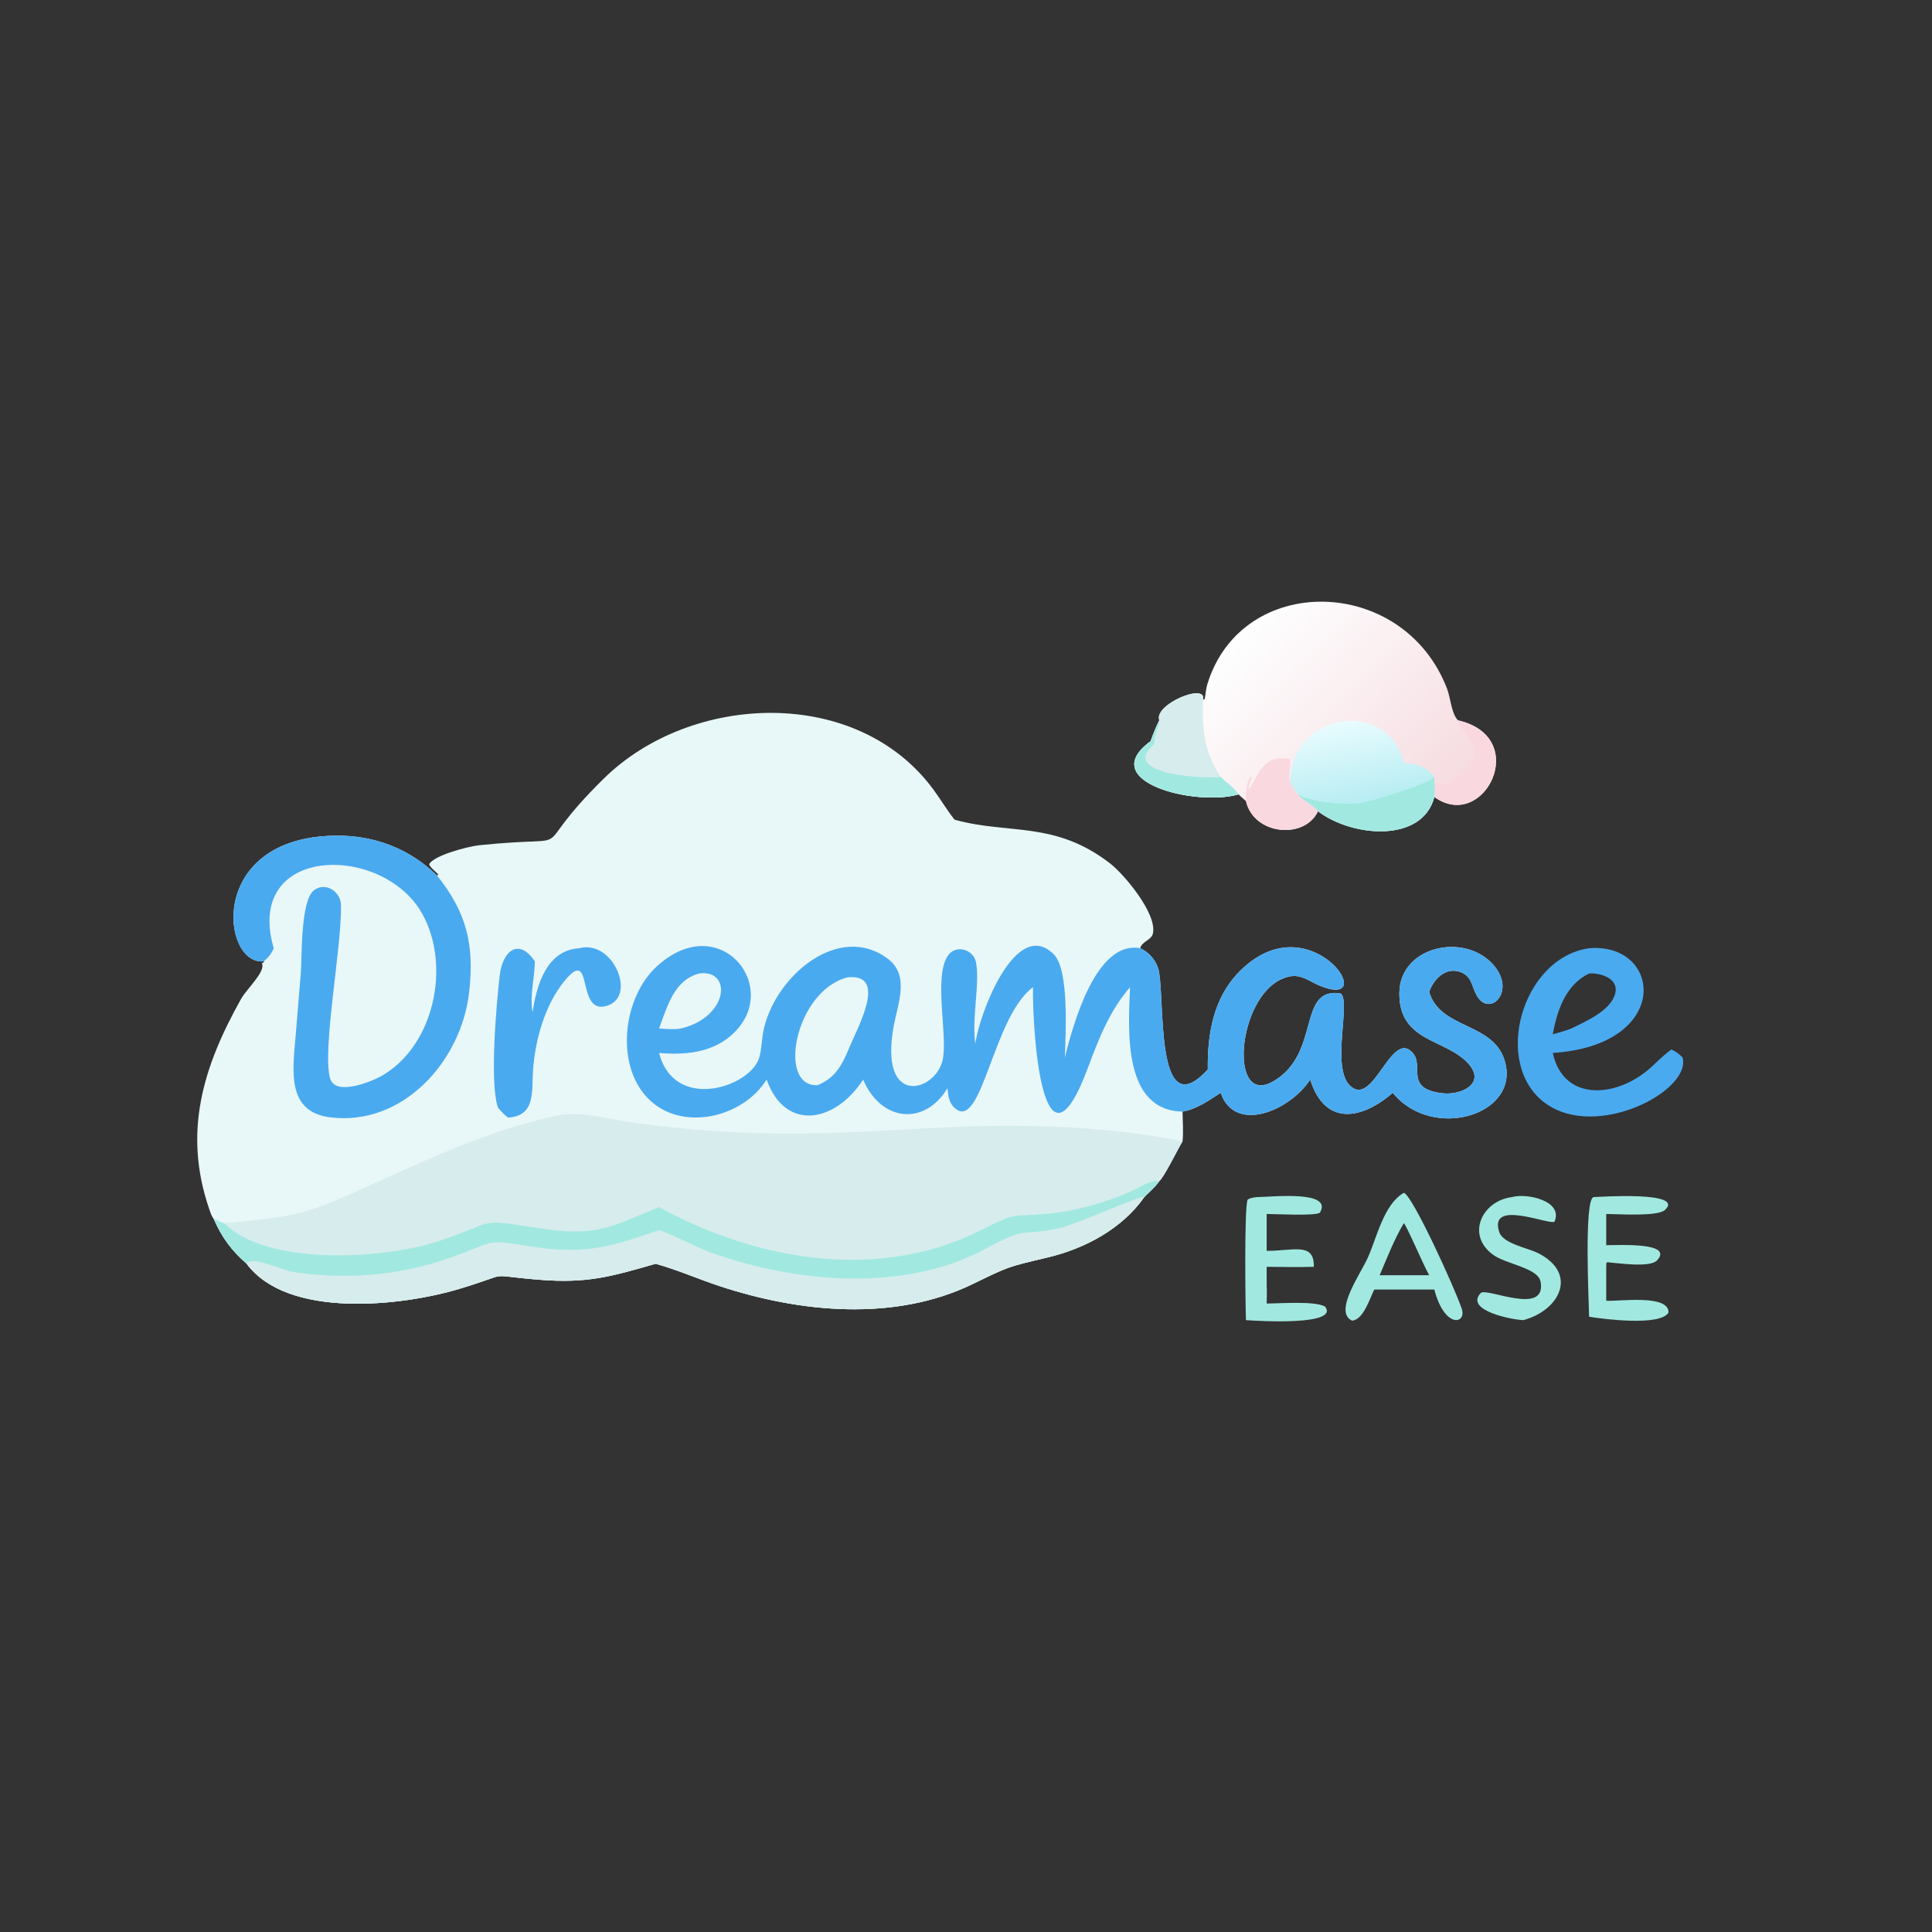 <?xml version="1.0" encoding="utf-8" ?>
<svg xmlns="http://www.w3.org/2000/svg" xmlns:xlink="http://www.w3.org/1999/xlink" width="360" height="360">
	<rect width="100%" height="100%" fill="#333333" stroke="none"/>
	<path fill="#E8F7F8" transform="scale(0.703 0.703)" d="M115.828 232.046L116.198 231.86C115.568 231.014 113.999 229.992 113.75 229.058C114.969 226.755 123.974 224.345 127.168 224.018C155.878 221.086 138.257 227.821 160.007 206.398C183.188 183.567 227.272 181.728 247.488 209.385C249.37 211.96 251.026 214.771 253.014 217.257L253.302 217.339C267.39 221.214 279.619 217.519 294.26 228.877C298.014 231.79 306.784 242.254 305.582 247.458C305.181 249.198 302.673 249.5 302.218 251.334C304.448 252.387 306.023 254.097 306.894 256.416C309.089 262.264 305.542 299.46 320.137 283.459C319.992 274.252 321.578 264.706 328.246 257.797C346.932 238.432 366.302 267.698 350.25 261.437C346.27 259.884 344.443 257.461 339.85 259.445C327.851 264.628 325.685 293.321 337.381 286.673C350.287 279.336 343.651 261.511 355.366 263.321C358.146 265.506 352.73 282.784 357.808 287.74C364.058 293.84 368.738 272.511 374.5 279.121C377.53 282.598 372.156 288.63 382.378 289.778C387.326 290.334 394.108 287.17 389.036 281.745C382.979 275.266 370.795 276.183 370.906 263.212C371.012 250.919 387.779 247.126 395.551 255.438C402.271 262.624 394.782 269.944 391.39 263.819C389.988 261.289 390.155 258.591 386.835 257.557C383.042 256.375 379.965 259.602 378.818 262.884C381.685 272.838 395.587 270.877 398.779 280.985C403.331 295.4 379.804 302.689 369.157 289.658C360.979 296.761 351.187 298.628 347.274 286.142C342.064 294.26 327.357 300.688 323.553 289.658C320.487 291.649 317.125 294.026 313.437 294.642C313.476 297.211 313.714 299.97 313.437 302.514C312.199 304.56 308.577 311.987 307.283 313.063C306.167 314.68 304.645 315.897 303.288 317.301C297.351 325.754 287.536 330.951 277.658 333.299C267.044 335.822 267.517 335.622 257.877 340.314C237.115 350.419 211.9 347.892 190.642 340.855C185.008 338.99 179.493 336.545 173.783 334.968C161.982 338.35 155.756 340.227 143.026 339.212C127.795 337.997 136.648 337.155 121.636 341.655C106.605 346.161 76.281 349.66 65.382 334.968C61.238 331.324 58.875 328.063 56.613 323.016C56.057 322.362 55.754 321.325 55.474 320.514C48.41 300.026 53.861 282.664 63.929 264.715C65.39 262.11 70.54 257.445 69.411 255.304L70.029 254.998L69.899 254.819C58.655 255.932 54.748 221.996 88.802 221.492C99.102 221.34 108.458 224.869 115.828 232.046Z"/>
	<path fill="#D7ECED" transform="scale(0.703 0.703)" d="M59.412 324.217C81.568 322.337 82.831 321.073 104.165 311.428C118.725 304.845 131.648 299.272 147.35 295.736C153.569 294.336 161.763 296.776 168.133 297.629C197.774 301.6 216.871 300.736 246.489 299.027C268.021 297.784 292.292 298.206 313.437 302.514C312.199 304.56 308.577 311.987 307.283 313.063C306.167 314.68 304.645 315.897 303.288 317.301C297.351 325.754 287.536 330.951 277.658 333.299C267.044 335.822 267.517 335.622 257.877 340.314C237.115 350.419 211.9 347.892 190.642 340.855C185.008 338.99 179.493 336.545 173.783 334.968C161.982 338.35 155.756 340.227 143.026 339.212C127.795 337.997 136.648 337.155 121.636 341.655C106.605 346.161 76.281 349.66 65.382 334.968C61.238 331.324 58.875 328.063 56.613 323.016C57.512 323.435 58.452 323.979 59.412 324.217Z"/>
	<path fill="#D7ECED" transform="scale(0.703 0.703)" d="M174.699 326.03C179.598 327.813 184.154 330.474 189.111 332.23C211.19 340.048 239.803 342.554 261.158 331.035C273.099 324.593 269.972 327.99 281.328 325.391C285.377 324.465 302.098 316.849 303.288 317.301C297.351 325.754 287.536 330.951 277.658 333.299C267.044 335.822 267.517 335.622 257.877 340.314C237.115 350.419 211.9 347.892 190.642 340.855C185.008 338.99 179.493 336.545 173.783 334.968C161.982 338.35 155.756 340.227 143.026 339.212C127.795 337.997 136.648 337.155 121.636 341.655C106.605 346.161 76.281 349.66 65.382 334.968C66.542 332.687 75.067 336.728 77.371 337.087C91.172 339.241 105.239 338.213 118.467 333.664C132.838 328.723 127.227 328.372 142.096 330.582C155.314 332.546 162.881 330.217 174.699 326.03Z"/>
	<path fill="#A1E9E0" transform="scale(0.703 0.703)" d="M174.699 319.958C200.267 334.023 232.601 339.747 259.64 326.254C269.791 321.188 266.849 322.688 277.496 321.712C285.227 321.003 293.144 318.79 300.216 315.573C302.403 314.578 304.79 312.738 307.283 313.063C306.167 314.68 304.645 315.897 303.288 317.301C302.098 316.849 285.377 324.465 281.328 325.391C269.972 327.99 273.099 324.593 261.158 331.035C239.803 342.554 211.19 340.048 189.111 332.23C184.154 330.474 179.598 327.813 174.699 326.03C162.881 330.217 155.314 332.546 142.096 330.582C127.227 328.372 132.838 328.723 118.467 333.664C105.239 338.213 91.172 339.241 77.371 337.087C75.067 336.728 66.542 332.687 65.382 334.968C61.238 331.324 58.875 328.063 56.613 323.016C57.512 323.435 58.452 323.979 59.412 324.217C71.016 335.774 101.974 333.666 116.132 329.016C131.777 323.877 126.094 322.884 141.888 325.39C158.221 327.981 161.047 325.464 174.407 320.073L174.699 319.958Z"/>
	<path fill="#4AAAEF" transform="scale(0.703 0.703)" d="M320.137 283.459C319.992 274.252 321.578 264.706 328.246 257.797C346.932 238.432 366.302 267.698 350.25 261.437C346.27 259.884 344.443 257.461 339.85 259.445C327.851 264.628 325.685 293.321 337.381 286.673C350.287 279.336 343.651 261.511 355.366 263.321C358.146 265.506 352.73 282.784 357.808 287.74C364.058 293.84 368.738 272.511 374.5 279.121C377.53 282.598 372.156 288.63 382.378 289.778C387.326 290.334 394.108 287.17 389.036 281.745C382.979 275.266 370.795 276.183 370.906 263.212C371.012 250.919 387.779 247.126 395.551 255.438C402.271 262.624 394.782 269.944 391.39 263.819C389.988 261.289 390.155 258.591 386.835 257.557C383.042 256.375 379.965 259.602 378.818 262.884C381.685 272.838 395.587 270.877 398.779 280.985C403.331 295.4 379.804 302.689 369.157 289.658C360.979 296.761 351.187 298.628 347.274 286.142C342.064 294.26 327.357 300.688 323.553 289.658C320.487 291.649 317.125 294.026 313.437 294.642C297.817 294.282 298.977 273.874 299.527 261.664C294.201 267.79 291.234 275.277 288.448 282.797C276.283 315.634 273.597 272.918 273.809 261.664C263.272 269.375 260.335 299.354 253.35 293.927C251.506 292.495 251.359 290.587 251.124 288.447C245.056 298.516 233.508 297.317 228.78 286.142C221.554 297.431 208.212 300.204 203.191 286.142C196.86 296.376 180.327 300.216 171.561 290.938C162.978 281.854 165.218 264.323 174.035 256.204C191.038 240.546 208.033 262.425 193.544 274.67C188.313 279.091 181.238 279.668 174.699 279.091C178.806 294.942 199.147 288.047 201.277 280.2C201.954 277.703 201.902 274.991 202.515 272.458C205.988 258.102 222.81 244.435 235.488 254.258C241.135 258.633 237.962 266.169 236.906 271.848C232.867 293.574 247.805 289.52 249.825 281.086C251.334 274.784 247.333 258.961 251.272 253.269C253.361 250.25 258.036 251.642 258.69 255.045C259.774 260.685 257.565 269.69 258.481 276.319L258.531 276.671C259.412 269.118 269.243 242.792 279.356 252.999C283.467 257.149 282.42 274.35 282.249 280.3C284.523 271.125 290.594 249.204 302.218 251.334C304.448 252.387 306.023 254.097 306.894 256.416C309.089 262.264 305.542 299.46 320.137 283.459Z"/>
	<path fill="#E8F7F8" transform="scale(0.703 0.703)" d="M224.706 259.04C235.418 258.011 227.303 272.346 225.004 277.921C223.169 282.37 221.382 285.685 216.741 287.624C205.844 288.27 210.738 262.527 224.706 259.04Z"/>
	<path fill="#E8F7F8" transform="scale(0.703 0.703)" d="M185.358 258.027C194.085 256.851 193.219 269.538 180.509 272.608C178.594 272.929 176.622 272.74 174.699 272.608C176.817 266.917 178.655 259.725 185.358 258.027Z"/>
	<path fill="#4AAAEF" transform="scale(0.703 0.703)" d="M69.899 254.819C58.655 255.932 54.748 221.996 88.802 221.492C99.102 221.34 108.458 224.869 115.828 232.046C123.733 241.92 125.79 250.455 124.336 263.098C122.232 281.388 106.67 298.627 87.412 296.146C75.847 294.656 77.641 283.508 78.317 275.092L79.721 258.065C80.073 253.825 79.589 238.555 83.3 235.905C86.426 233.672 90.327 236.425 90.386 239.908C90.581 251.372 85.338 278.139 87.499 285.83C88.85 290.638 98.416 286.703 101.038 285.23C115.131 277.313 119.595 255.858 111.891 242.152C101.383 223.457 64.581 223.867 72.55 251.334C71.903 252.842 71.15 253.775 69.899 254.819Z"/>
	<path fill="#4AAAEF" transform="scale(0.703 0.703)" d="M153.562 251.334C162.365 248.972 168.796 263.813 161.13 266.508C152.325 269.604 157.65 250.205 149.582 260.058C144.452 266.323 141.866 275.571 141.281 283.631C140.889 289.042 142.124 295.779 134.673 296.226C133.602 295.481 132.825 294.546 131.983 293.566C129.744 286.954 131.567 266.218 132.447 258.591C133.214 251.936 137.545 248.514 141.765 254.819C141.717 259.288 140.35 263.832 141.171 268.287C142.222 260.976 144.968 251.827 153.562 251.334Z"/>
	<defs>
		<linearGradient id="gradient_0" gradientUnits="userSpaceOnUse" x1="377.891" y1="215.223" x2="328.6" y2="167.569">
			<stop offset="0" stop-color="#F6DCE1"/>
			<stop offset="1" stop-color="#FEFFFF"/>
		</linearGradient>
	</defs>
	<path fill="url(#gradient_0)" transform="scale(0.703 0.703)" d="M318.873 185.486L319.302 185.317C319.589 184.011 319.6 182.726 319.995 181.423C329.037 151.609 371.98 152.351 383.564 182.569C384.484 184.968 384.697 189.158 386.453 190.933C406.027 195.402 393.332 220.753 380.187 211.244C376.993 223.503 358.444 221.926 349.348 215.033C345.818 222.597 332.317 221.387 330.25 212.325C329.57 211.762 328.926 211.175 328.285 210.567C316.735 213.837 290.313 207.147 304.969 196.466C305.655 194.571 306.366 192.729 307.283 190.933C305.702 186.709 319.985 180.787 318.873 185.486Z"/>
	<defs>
		<linearGradient id="gradient_1" gradientUnits="userSpaceOnUse" x1="361.959" y1="212.067" x2="357.915" y2="190.931">
			<stop offset="0" stop-color="#B8EDF3"/>
			<stop offset="1" stop-color="#E8FCFE"/>
		</linearGradient>
	</defs>
	<path fill="url(#gradient_1)" transform="scale(0.703 0.703)" d="M342 207.39C341.684 189.202 367.657 184.478 372.084 202.18L373.051 202.28C376.362 202.638 378.051 203.27 380.187 205.921C380.185 206.41 380.175 206.901 380.187 207.39C380.413 208.753 380.341 209.884 380.187 211.244C376.993 223.503 358.444 221.926 349.348 215.033C347.951 213.231 345.423 212.427 344.01 210.567C343.133 209.683 342.578 208.479 342 207.39Z"/>
	<path fill="#A1E9E0" transform="scale(0.703 0.703)" d="M380.187 205.921C380.185 206.41 380.175 206.901 380.187 207.39C380.413 208.753 380.341 209.884 380.187 211.244C376.993 223.503 358.444 221.926 349.348 215.033C347.951 213.231 345.423 212.427 344.01 210.567C347.492 212.687 356.901 213.442 360.625 212.875C363.364 212.458 378.784 207.796 380.187 205.921Z"/>
	<path fill="#D7ECED" transform="scale(0.703 0.703)" d="M307.283 190.933C305.702 186.709 319.985 180.787 318.873 185.486C318.701 193.676 319.02 198.941 323.553 205.921C325.013 207.403 327.195 208.861 328.285 210.567C316.735 213.837 290.313 207.147 304.969 196.466C305.655 194.571 306.366 192.729 307.283 190.933Z"/>
	<path fill="#A1E9E0" transform="scale(0.703 0.703)" d="M307.283 190.933C307.243 192.692 305.979 194.474 305.892 197.227C296.237 205.571 320.291 206.468 323.553 205.921C325.013 207.403 327.195 208.861 328.285 210.567C316.735 213.837 290.313 207.147 304.969 196.466C305.655 194.571 306.366 192.729 307.283 190.933Z"/>
	<path fill="#FAD8DF" transform="scale(0.703 0.703)" d="M330.25 212.325C330.172 210.108 330.307 207.852 331.383 205.869L331.735 205.783C331.927 206.858 330.53 208.211 331.096 209.203C333.361 205.761 334.659 199.834 341.926 201.152C342.348 203.137 341.14 205.594 342 207.39C342.578 208.479 343.133 209.683 344.01 210.567C345.423 212.427 347.951 213.231 349.348 215.033C345.818 222.597 332.317 221.387 330.25 212.325Z"/>
	<path fill="#FAD8DF" transform="scale(0.703 0.703)" d="M386.453 190.933C406.027 195.402 393.332 220.753 380.187 211.244C380.341 209.884 380.413 208.753 380.187 207.39C383.359 209.392 388.413 205.665 389.927 203.015C393.195 197.296 386.937 194.448 386.453 190.933Z"/>
	<path fill="#4AAAEF" transform="scale(0.703 0.703)" d="M421.207 251.334C440.544 249.737 443.371 277.017 411.575 279.091C414.355 291.843 427.835 290.986 436.588 283.778C438.692 282.044 440.516 280.003 442.723 278.387L443.017 278.175C444.246 278.708 445.044 279.344 445.983 280.3C448.41 289.071 423.29 302.308 409.635 292.439C395.414 282.162 403.287 253.893 421.207 251.334ZM411.575 274.147C413.244 273.691 414.883 273.235 416.498 272.608C420.236 270.765 426.374 268.13 427.947 263.908C429.579 259.529 424.513 257.824 421.207 258.027C414.993 261.038 412.716 267.826 411.575 274.147Z"/>
	<path fill="#A1E9E0" transform="scale(0.703 0.703)" d="M372.084 316.173C374.27 316.549 385.686 341.578 387.457 346.922C388.79 350.944 382.899 352.278 380.187 341.81L372.084 341.81L364.253 341.81C363.094 344.084 361.404 349.839 358.367 350.049C353.377 347.717 360.631 337.686 362.604 333.243C364.97 327.916 366.807 319.203 372.084 316.173ZM365.691 338.002L372.084 338.002L378.818 338.002C377.429 335.664 372.748 324.609 372.084 324.217C369.534 328.523 367.653 333.406 365.691 338.002Z"/>
	<path fill="#A1E9E0" transform="scale(0.703 0.703)" d="M333.181 317.301C337.178 317.267 353.47 315.403 349.835 321.448C348.529 322.352 337.838 321.774 335.742 321.77L335.742 331.538C342.657 331.615 348.41 329.095 348.24 335.776C344.092 335.919 339.895 335.782 335.742 335.776L335.742 340.91C335.842 342.432 335.764 343.982 335.742 345.508C339.334 345.511 348.294 344.776 351.193 346.29C355.194 351.362 334.055 350.203 330.25 349.907C330.092 345.704 329.789 320.219 330.681 317.999C331.424 317.451 332.293 317.425 333.181 317.301Z"/>
	<path fill="#A1E9E0" transform="scale(0.703 0.703)" d="M422.343 317.301C423.938 317.246 446.726 315.677 441.318 320.708C439.371 322.52 428.755 321.785 425.744 321.77L425.744 330.047C429.492 330.039 443.649 329.262 439.217 334.071C437.356 336.091 428.793 334.772 426.023 334.565L425.785 334.77L425.744 335.776L425.744 344.769C428.866 345.019 442.355 342.947 442.258 347.889C440.165 351.579 424.915 349.637 421.207 349.01C421.105 344.363 419.858 318.302 422.343 317.301Z"/>
	<path fill="#A1E9E0" transform="scale(0.703 0.703)" d="M400.772 317.301C404.491 316.184 414.468 318.203 412.03 323.816C410.677 324.806 394.367 317.649 397.41 326.626C398.442 329.667 405.022 330.79 407.719 332.168C418.34 337.594 413.444 347.286 403.796 349.907C400.993 349.852 388.105 347.402 392.476 342.733C393.952 341.156 410.034 348.978 408.341 339.722C407.67 336.052 399.261 335.12 395.777 332.603C388.465 327.32 392.868 318.247 400.772 317.301Z"/>
</svg>
